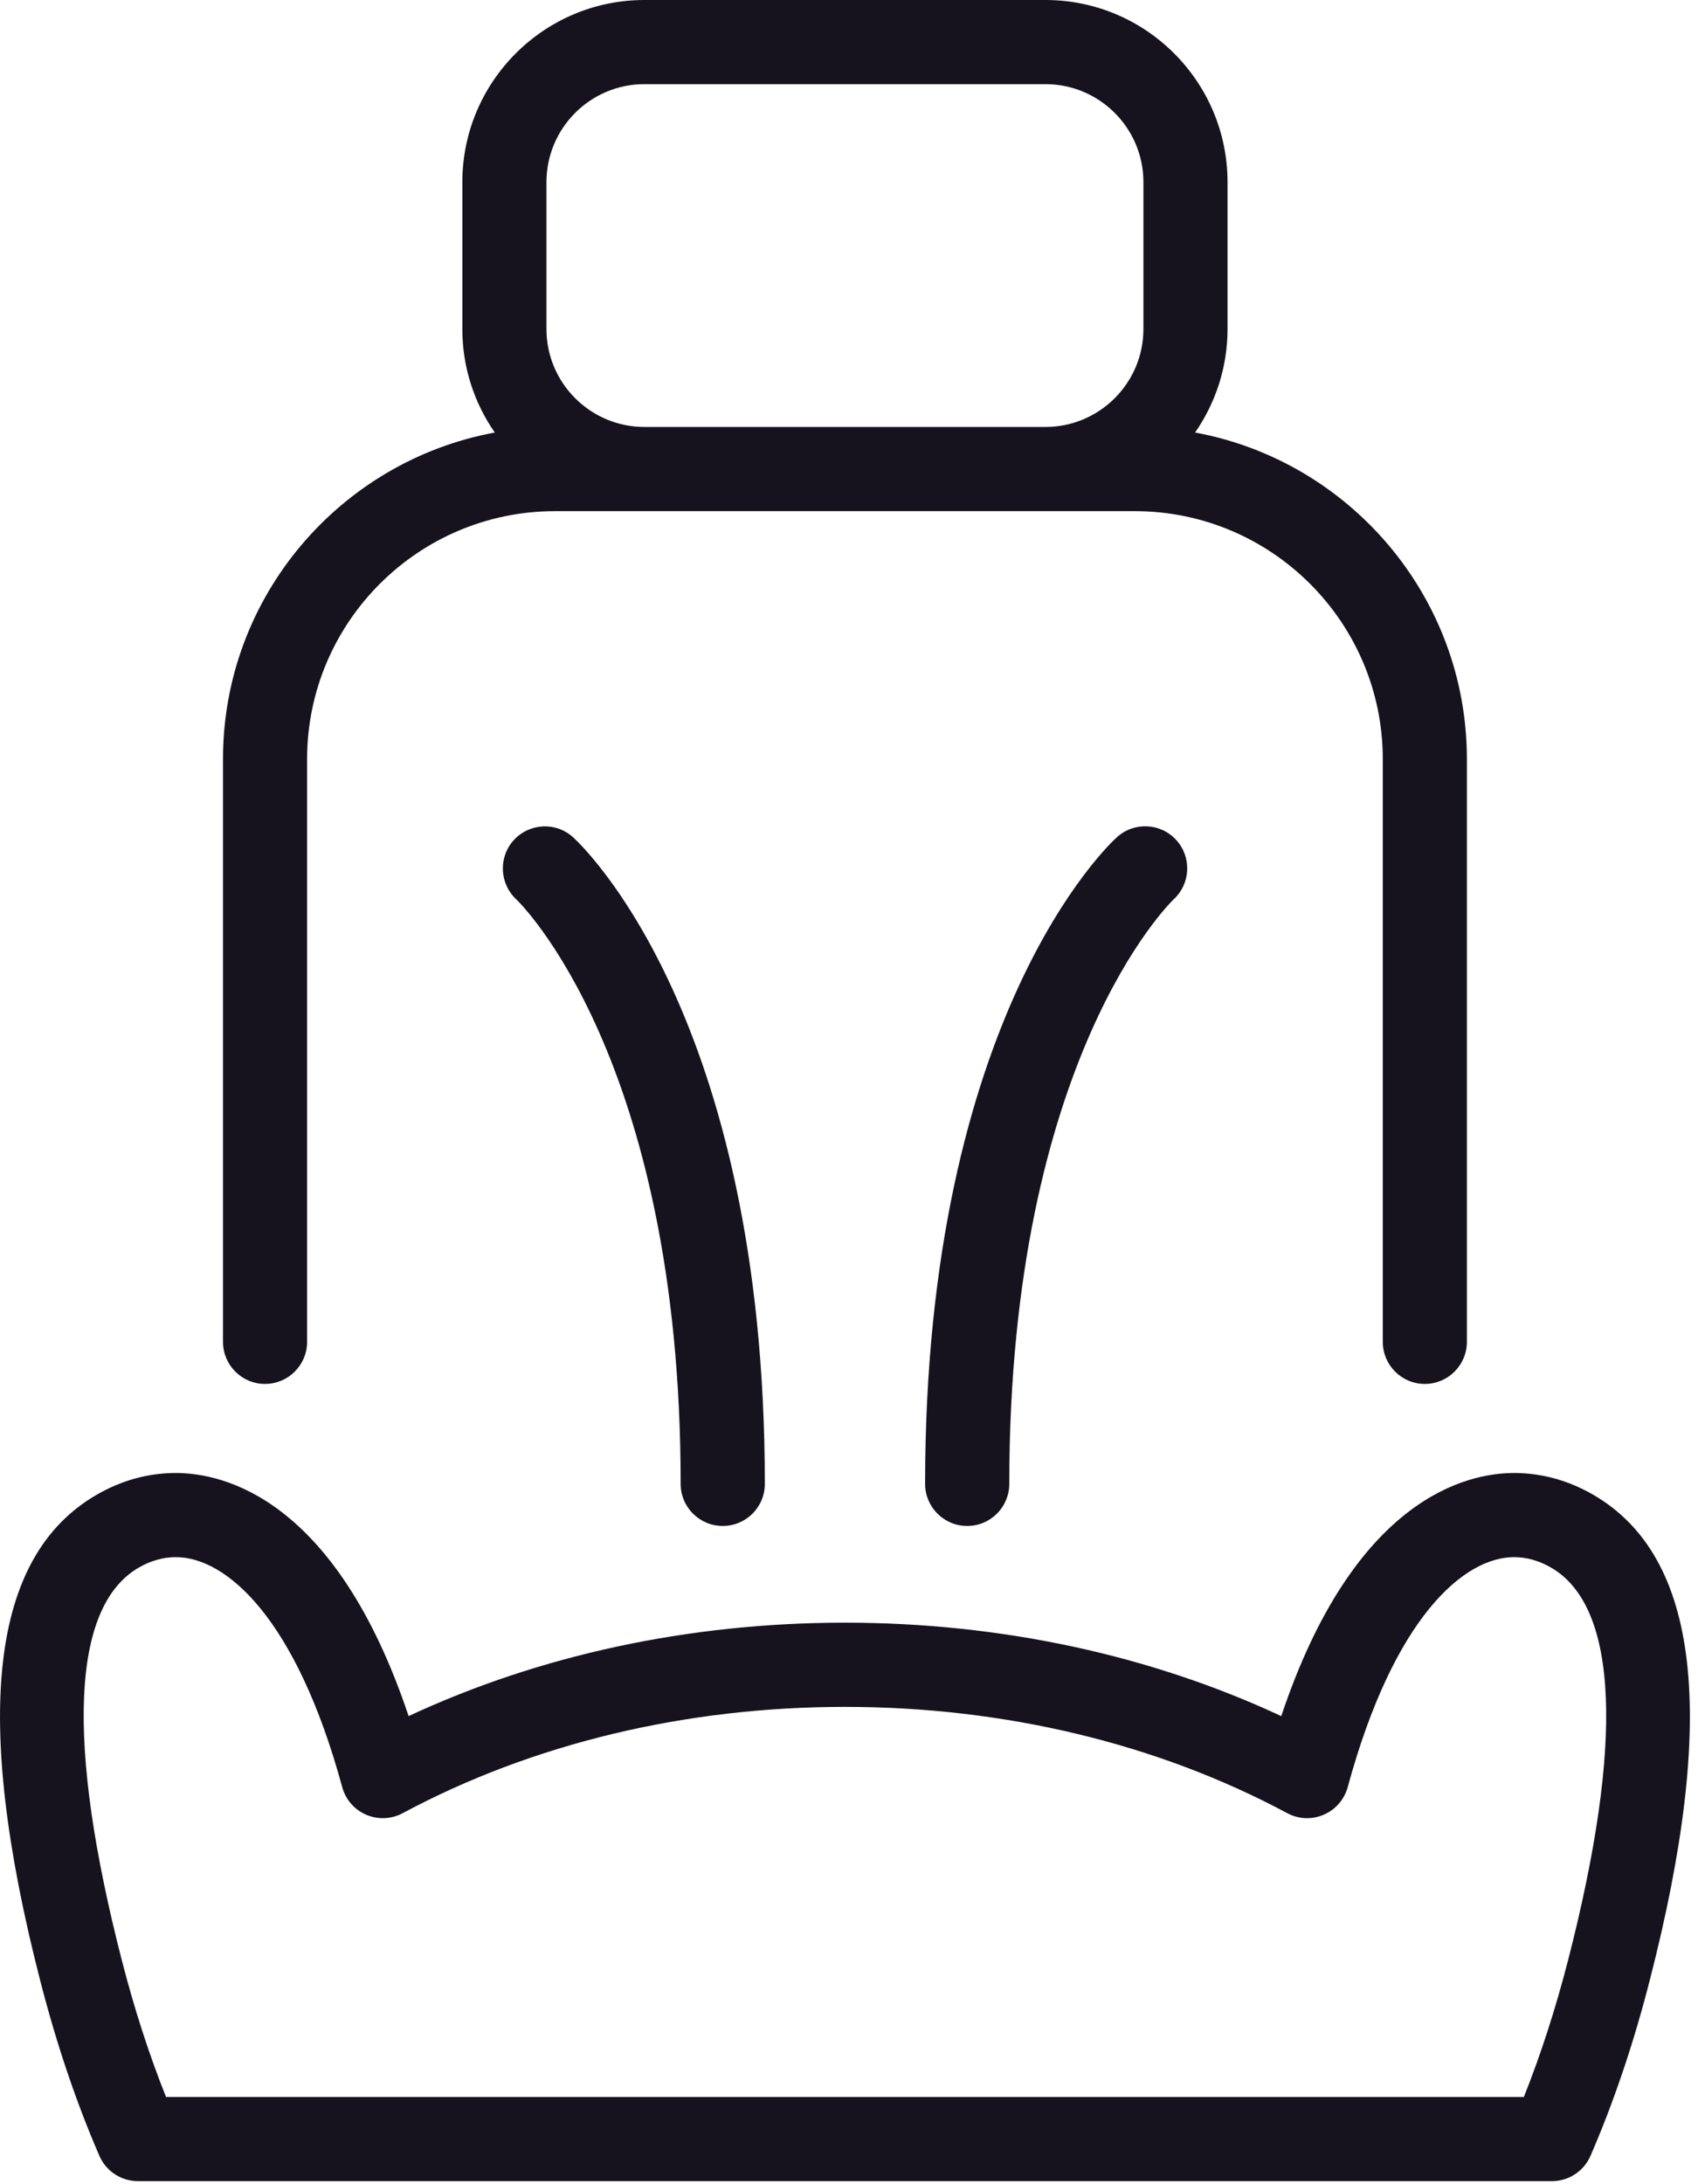 <?xml version="1.0" encoding="UTF-8"?> <svg xmlns:xlink="http://www.w3.org/1999/xlink" xmlns="http://www.w3.org/2000/svg" width="28px" height="36px" viewBox="0 0 28 36" version="1.1"><desc>Created with Lunacy</desc><g id="Asientos"><path d="M24.967 0C25.423 0 25.864 0.122 26.278 0.362C28.026 1.379 28.328 4.002 27.199 8.382C26.934 9.415 26.606 10.382 26.227 11.255C26.117 11.508 25.867 11.672 25.59 11.672L2.276 11.672C1.999 11.672 1.749 11.508 1.639 11.255C1.26 10.382 0.933 9.415 0.667 8.382C-0.461 4.002 -0.16 1.379 1.588 0.362C2.001 0.122 2.442 0 2.899 0C3.678 0 5.534 0.409 6.738 4.007C8.905 2.997 11.374 2.467 13.933 2.467C16.492 2.467 18.961 2.997 21.128 4.007C22.332 0.409 24.188 0 24.967 0ZM25.128 10.285C25.406 9.59 25.65 8.835 25.856 8.036C26.781 4.444 26.686 2.204 25.58 1.561C25.382 1.446 25.175 1.387 24.967 1.387C24.139 1.387 22.983 2.383 22.224 5.177C22.168 5.381 22.023 5.549 21.828 5.632C21.635 5.716 21.413 5.707 21.227 5.607C19.088 4.461 16.566 3.855 13.933 3.855C11.3 3.855 8.778 4.461 6.64 5.607C6.454 5.707 6.232 5.716 6.037 5.632C5.844 5.549 5.698 5.381 5.643 5.177C4.882 2.383 3.727 1.387 2.899 1.387C2.691 1.387 2.484 1.446 2.285 1.561C1.18 2.204 1.085 4.443 2.01 8.036C2.216 8.836 2.46 9.59 2.738 10.285L25.128 10.285Z" transform="translate(0 24.278)" id="Fill-1" fill="#17131E" fill-rule="evenodd" stroke="none"></path><path d="M1.156 0.178C0.873 -0.077 0.439 -0.055 0.181 0.226C-0.076 0.507 -0.057 0.945 0.222 1.204C0.25 1.229 2.932 3.806 2.932 10.838C2.932 11.221 3.243 11.531 3.626 11.531C4.009 11.531 4.32 11.221 4.32 10.838C4.32 3.122 1.285 0.294 1.156 0.178" transform="translate(8.292 13.62)" id="Fill-3" fill="#17131E" stroke="none"></path><path d="M3.164 0.179C3.034 0.295 0 3.123 0 10.838C0 11.222 0.311 11.532 0.694 11.532C1.077 11.532 1.388 11.222 1.388 10.838C1.388 3.828 4.054 1.246 4.097 1.206C4.378 0.948 4.399 0.512 4.144 0.229C3.887 -0.056 3.448 -0.078 3.164 0.179" transform="translate(15.255 13.619)" id="Fill-5" fill="#17131E" stroke="none"></path><path d="M1.387 22.116C1.387 22.499 1.077 22.81 0.693 22.81C0.31 22.81 0 22.499 0 22.116L0 12.512C0 9.832 1.936 7.598 4.482 7.129C4.145 6.644 3.947 6.057 3.947 5.423L3.947 3.002C3.947 1.347 5.294 0 6.949 0L13.563 0C15.218 0 16.565 1.347 16.565 3.002L16.565 5.423C16.565 6.057 16.366 6.644 16.03 7.129C18.576 7.598 20.512 9.832 20.512 12.512L20.512 22.116C20.512 22.499 20.202 22.81 19.818 22.81C19.435 22.81 19.125 22.499 19.125 22.116L19.125 12.512C19.125 10.258 17.291 8.425 15.037 8.425L5.475 8.425C3.221 8.425 1.387 10.258 1.387 12.512L1.387 22.116ZM6.949 1.387C6.059 1.387 5.334 2.111 5.334 3.002L5.334 5.423C5.334 6.313 6.059 7.037 6.949 7.037L13.563 7.037C14.453 7.037 15.178 6.313 15.178 5.423L15.178 3.002C15.178 2.111 14.453 1.387 13.563 1.387L6.949 1.387Z" transform="translate(3.677 0)" id="Fill-7" fill="#17131E" fill-rule="evenodd" stroke="none"></path></g></svg> 
